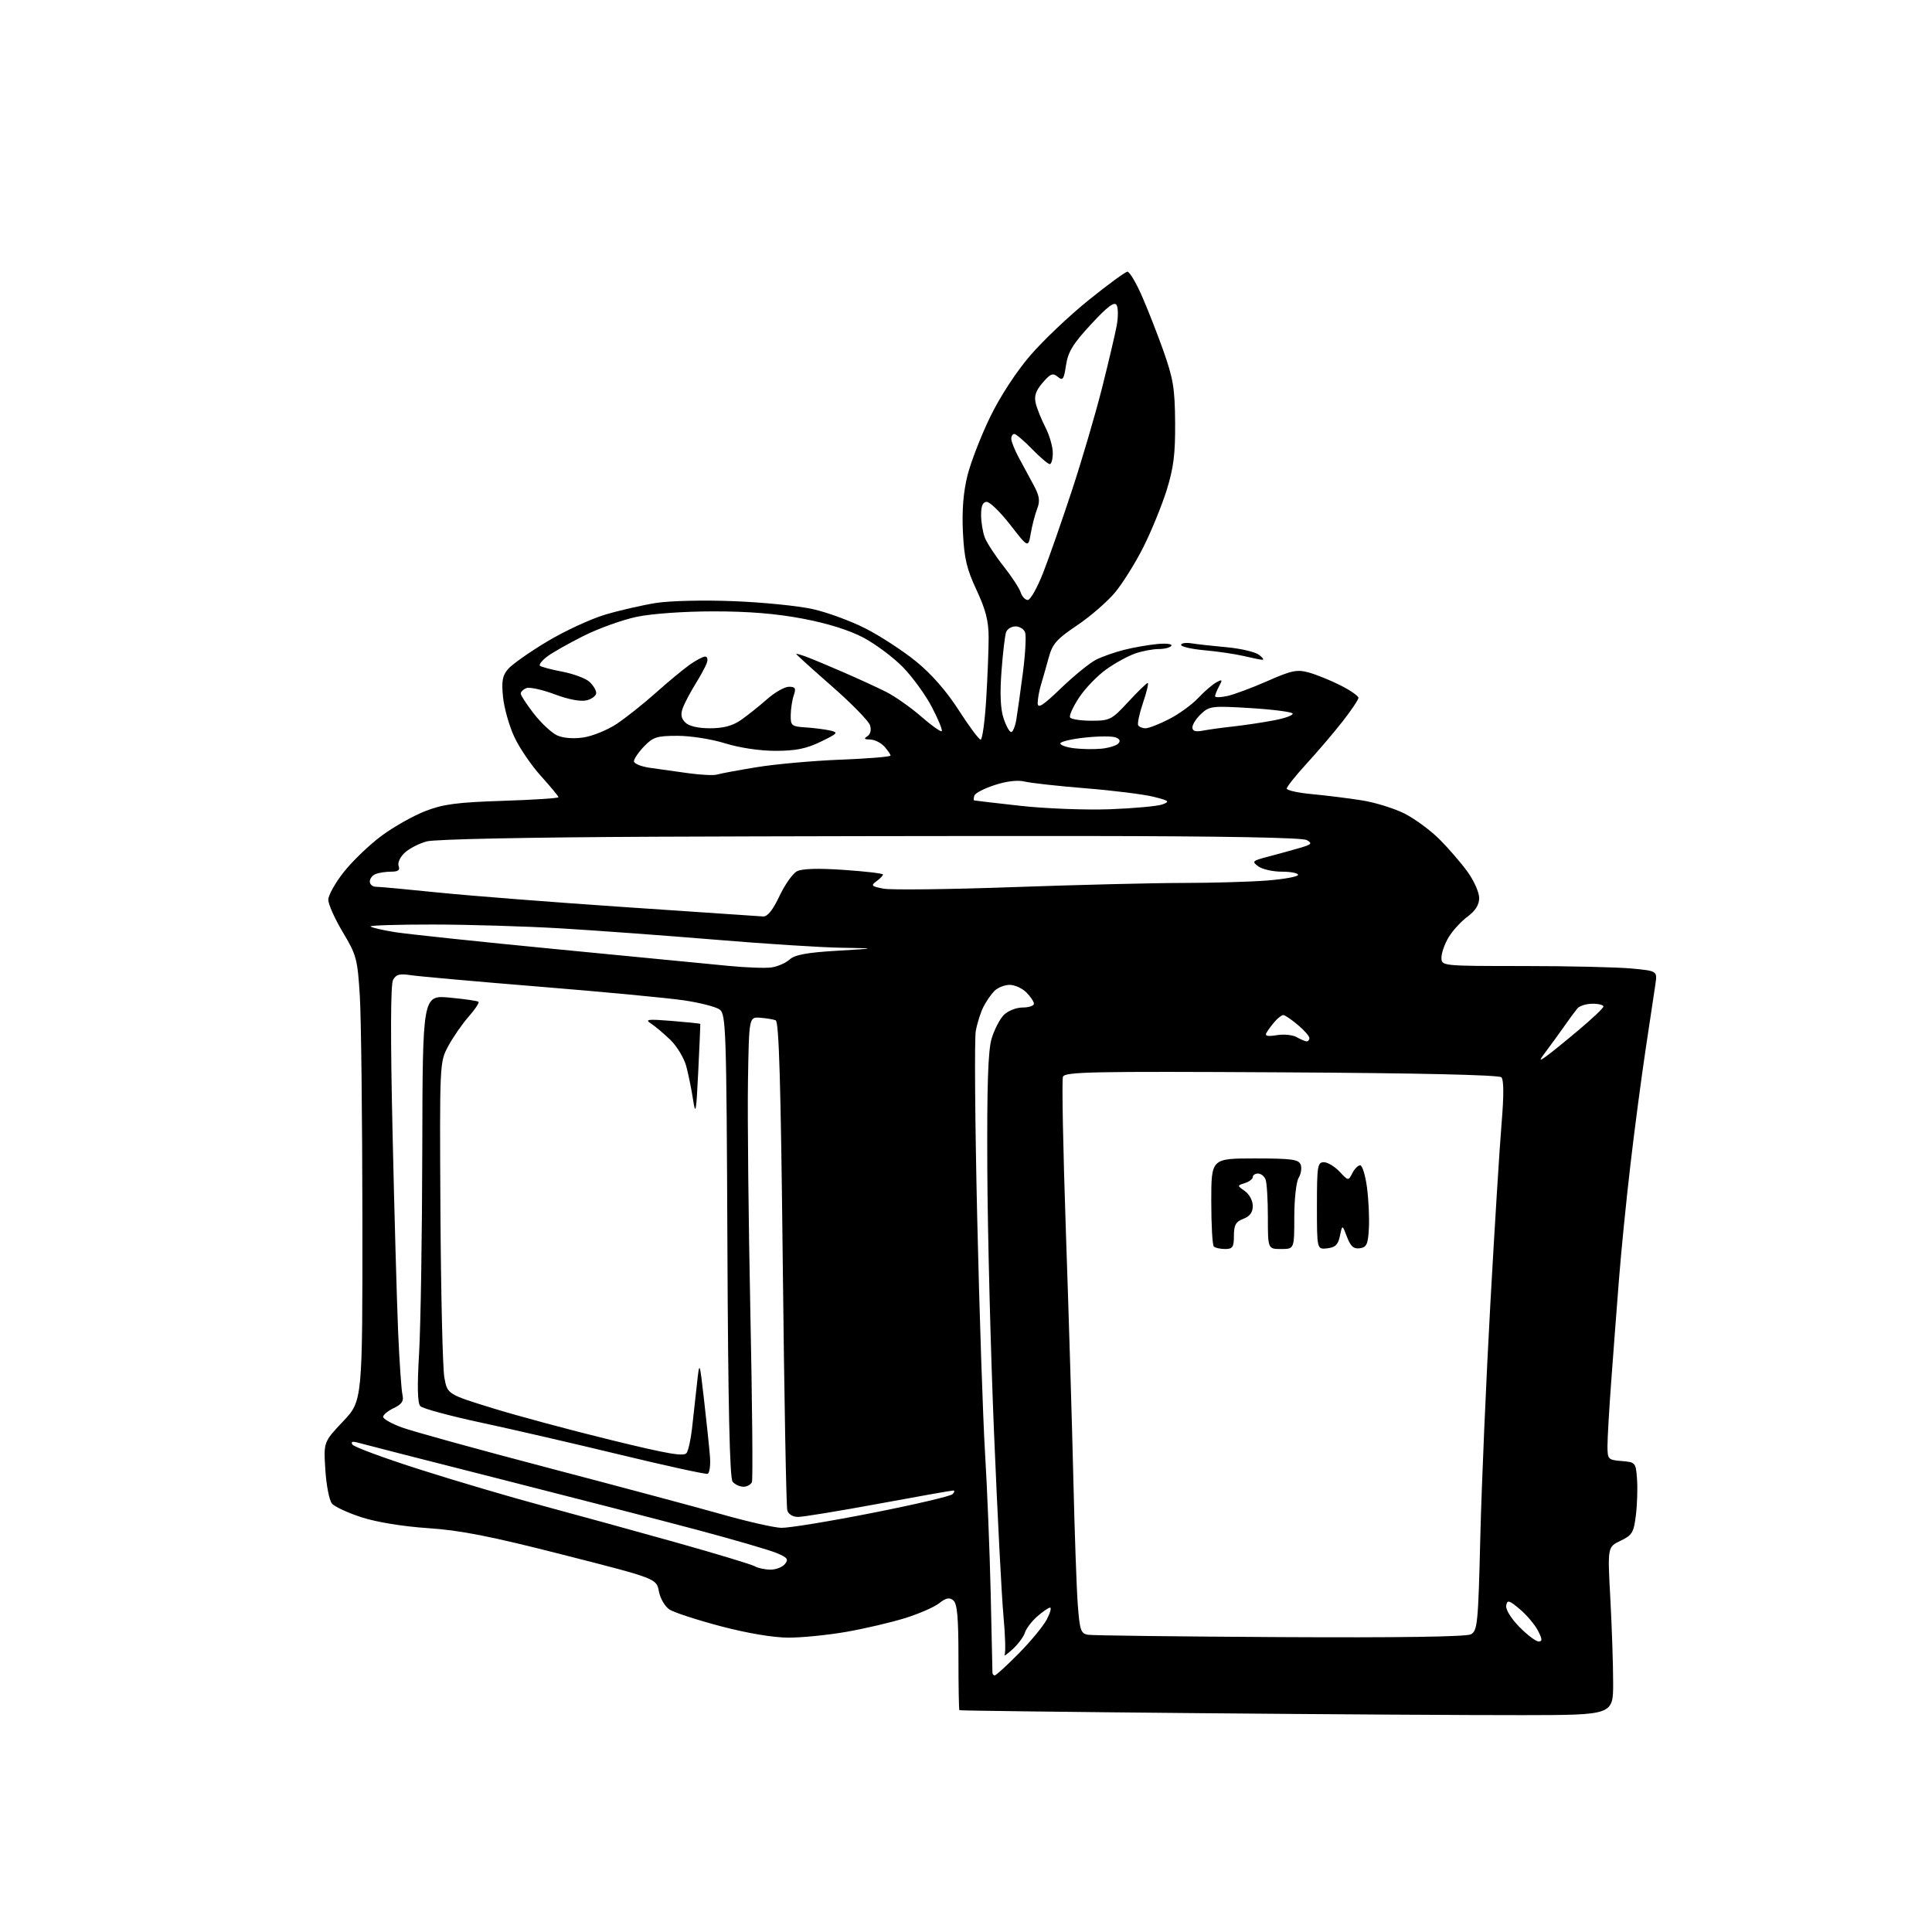 <?xml version="1.0" encoding="UTF-8" standalone="no"?>
<!-- Filename: bd6376894d28a3471ee18de2f55338edc3c7cf4a523f9d392b2ea2e88dacc4cf.svg -->
<!-- Created with https://svgstud.io -->
<svg
  version="1.1"
  xmlns="http://www.w3.org/2000/svg"
  xmlns:xlink="http://www.w3.org/1999/xlink"
  xmlns:svg="http://www.w3.org/2000/svg"
  xmlns:rdf="http://www.w3.org/1999/02/22-rdf-syntax-ns#"
  xmlns:cc="http://creativecommons.org/ns#"
  xmlns:dc="http://purl.org/dc/elements/1.1/"
  viewBox="0 0 512 512"
  width="512"
  height="512"
  role="img"
  aria-labelledby="titleID descID"
>
  <title id="titleID">Item not found</title>
  <desc id="descID">AI-generated SVG illustration: Item not found, created on https://svgstud.io</desc>

  <rect width="100%" height="100%" fill="white" />


  <path stroke="none" fill="black" fill-rule="evenodd" d="M403.50,454.53C390.30,454.55 351.38,454.31 317.00,454.00C282.62,453.69 254.39,453.34 254.25,453.22C254.11,453.10 254.00,446.76 254.00,439.12C254.00,428.65 253.67,424.97 252.64,424.12C251.61,423.26 250.71,423.44 248.88,424.88C247.55,425.92 243.44,427.71 239.75,428.85C236.05,429.99 229.08,431.62 224.26,432.46C219.44,433.30 212.57,433.99 209.00,433.99C204.98,433.99 198.12,432.84 191.05,430.98C184.75,429.32 178.62,427.32 177.42,426.54C176.22,425.76 174.96,423.59 174.61,421.72C173.97,418.33 173.97,418.33 149.24,412.03C130.02,407.12 122.05,405.55 113.50,404.98C106.89,404.54 99.85,403.40 95.86,402.11C92.21,400.93 88.65,399.29 87.96,398.45C87.26,397.61 86.48,393.60 86.22,389.54C85.75,382.15 85.75,382.15 90.91,376.69C96.07,371.23 96.07,371.23 96.04,322.87C96.01,296.26 95.71,269.77 95.36,264.00C94.75,254.13 94.48,253.11 90.86,247.06C88.74,243.52 87.00,239.64 87.00,238.44C87.00,237.24 88.89,233.88 91.21,230.97C93.52,228.07 98.04,223.76 101.23,221.41C104.43,219.05 109.63,216.13 112.78,214.92C117.45,213.11 121.21,212.62 133.25,212.23C141.36,211.97 148.00,211.54 148.00,211.27C148.00,211.01 145.91,208.48 143.35,205.65C140.79,202.82 137.61,198.14 136.28,195.25C134.94,192.37 133.61,187.64 133.31,184.75C132.88,180.55 133.14,179.06 134.64,177.30C135.66,176.10 140.30,172.83 144.94,170.04C149.58,167.25 156.52,164.04 160.36,162.89C164.19,161.75 170.30,160.35 173.92,159.78C177.60,159.21 186.67,159.00 194.50,159.32C202.20,159.62 211.60,160.57 215.40,161.42C219.19,162.26 225.47,164.57 229.34,166.54C233.22,168.51 239.24,172.43 242.73,175.26C246.85,178.60 250.81,183.13 254.07,188.20C256.82,192.49 259.44,196.00 259.88,196.00C260.33,196.00 260.99,191.20 261.35,185.34C261.71,179.48 262.00,172.11 262.00,168.96C262.00,164.60 261.23,161.58 258.80,156.38C256.18,150.78 255.52,147.98 255.18,140.98C254.91,135.16 255.30,130.36 256.40,125.96C257.30,122.41 260.00,115.45 262.40,110.50C265.01,105.13 269.28,98.57 272.99,94.25C276.42,90.26 283.41,83.62 288.54,79.50C293.66,75.37 298.28,72.00 298.79,72.00C299.31,72.00 300.94,74.70 302.42,77.99C303.90,81.29 306.51,87.93 308.23,92.74C310.93,100.34 311.35,102.89 311.42,112.00C311.48,120.35 311.01,124.02 309.16,129.95C307.87,134.05 305.10,140.82 303.00,145.00C300.90,149.17 297.51,154.59 295.47,157.04C293.42,159.49 288.90,163.40 285.42,165.74C280.04,169.35 278.91,170.62 277.93,174.24C277.29,176.58 276.37,179.80 275.89,181.40C275.40,182.99 275.00,185.20 275.00,186.31C275.00,187.89 276.32,187.05 281.25,182.31C284.69,179.01 288.86,175.63 290.50,174.81C292.15,173.98 295.52,172.81 298.00,172.19C300.48,171.57 304.40,170.89 306.73,170.67C309.05,170.45 310.71,170.66 310.42,171.13C310.12,171.61 308.63,172.00 307.09,172.00C305.55,172.00 302.77,172.52 300.90,173.16C299.03,173.79 295.57,175.68 293.22,177.35C290.86,179.02 287.61,182.39 285.99,184.83C284.37,187.27 283.29,189.66 283.58,190.13C283.88,190.61 286.43,191.00 289.25,191.00C294.12,191.00 294.61,190.75 299.00,186.00C301.54,183.25 303.86,181.00 304.16,181.00C304.45,181.00 303.90,183.35 302.92,186.22C301.95,189.09 301.37,191.79 301.64,192.22C301.90,192.65 302.78,193.00 303.59,193.00C304.40,193.00 307.19,191.92 309.78,190.59C312.38,189.27 315.85,186.76 317.50,185.01C319.15,183.26 321.32,181.38 322.33,180.84C323.93,179.97 324.02,180.09 323.08,181.86C322.48,182.96 322.00,184.16 322.00,184.51C322.00,184.87 323.46,184.84 325.25,184.45C327.04,184.06 331.82,182.27 335.88,180.49C342.31,177.65 343.73,177.36 346.88,178.23C348.87,178.78 352.64,180.31 355.25,181.63C357.86,182.95 360.00,184.44 360.00,184.93C360.00,185.42 358.12,188.22 355.82,191.16C353.53,194.10 349.25,199.11 346.32,202.31C343.40,205.50 341.00,208.50 341.00,208.98C341.00,209.45 344.04,210.12 347.75,210.46C351.46,210.81 357.37,211.54 360.89,212.10C364.40,212.65 369.50,214.24 372.23,215.61C374.95,216.99 379.12,220.07 381.50,222.44C383.87,224.82 387.21,228.68 388.91,231.03C390.61,233.38 392.00,236.50 392.00,237.96C392.00,239.77 391.02,241.35 388.94,242.89C387.26,244.13 385.01,246.58 383.94,248.32C382.88,250.07 382.01,252.51 382.00,253.75C382.00,256.00 382.00,256.00 403.75,256.01C415.71,256.01 428.59,256.31 432.36,256.66C439.22,257.31 439.22,257.31 438.69,260.90C438.40,262.88 437.24,270.57 436.12,278.00C435.00,285.43 433.19,299.15 432.10,308.50C431.00,317.85 429.63,331.57 429.05,339.00C428.47,346.43 427.54,358.55 427.00,365.95C426.45,373.35 426.00,381.08 426.00,383.14C426.00,386.74 426.14,386.89 429.75,387.19C433.43,387.49 433.51,387.59 433.83,392.00C434.01,394.48 433.87,398.79 433.52,401.59C432.96,406.15 432.54,406.85 429.45,408.32C426.01,409.96 426.01,409.96 426.76,423.73C427.17,431.30 427.50,441.32 427.50,446.00C427.50,454.50 427.50,454.50 403.50,454.53zM263.62,444.00C263.96,444.00 266.84,441.37 270.02,438.14C273.20,434.92 276.53,430.87 277.43,429.14C278.32,427.42 278.70,426.01 278.28,426.03C277.85,426.05 276.31,427.11 274.86,428.39C273.41,429.66 271.94,431.60 271.60,432.70C271.25,433.79 269.78,435.77 268.32,437.09C266.87,438.42 265.93,439.05 266.23,438.50C266.54,437.95 266.40,433.33 265.93,428.24C265.45,423.14 264.33,401.32 263.43,379.74C262.53,358.16 261.73,326.77 261.65,310.00C261.54,287.44 261.84,278.38 262.80,275.20C263.52,272.83 264.98,270.02 266.05,268.95C267.12,267.88 269.35,267.00 271.00,267.00C272.65,267.00 274.00,266.55 274.00,266.00C274.00,265.45 273.10,264.10 272.00,263.00C270.90,261.90 268.91,261.00 267.57,261.00C266.24,261.00 264.43,261.72 263.55,262.59C262.67,263.47 261.35,265.38 260.61,266.84C259.87,268.31 258.96,271.18 258.59,273.24C258.22,275.30 258.39,297.57 258.97,322.74C259.55,347.91 260.49,375.98 261.05,385.12C261.61,394.26 262.28,410.91 262.54,422.12C262.80,433.33 263.01,442.84 263.01,443.25C263.00,443.66 263.28,444.00 263.62,444.00zM407.73,435.00C408.79,435.00 408.75,434.42 407.56,432.12C406.74,430.53 404.59,427.99 402.79,426.47C399.91,424.05 399.46,423.93 399.16,425.46C398.96,426.48 400.42,428.87 402.61,431.11C404.70,433.25 407.00,435.00 407.73,435.00zM339.20,433.85C370.67,434.02 388.58,433.76 389.80,433.11C391.55,432.17 391.74,430.25 392.30,407.30C392.63,393.66 393.83,365.85 394.96,345.50C396.09,325.15 397.44,303.55 397.95,297.50C398.55,290.35 398.53,286.15 397.89,285.50C397.26,284.86 376.04,284.38 339.59,284.18C289.27,283.90 282.20,284.04 281.69,285.36C281.37,286.19 281.73,304.78 282.48,326.68C283.24,348.58 284.12,377.98 284.45,392.00C284.78,406.02 285.30,420.96 285.62,425.19C286.14,432.07 286.43,432.92 288.35,433.23C289.53,433.43 312.42,433.70 339.20,433.85zM204.13,415.97C205.57,415.99 207.32,415.33 208.00,414.50C209.05,413.24 208.70,412.77 205.81,411.57C203.92,410.78 194.53,408.04 184.94,405.48C175.35,402.92 151.75,396.84 132.50,391.95C113.25,387.07 96.42,382.76 95.09,382.38C93.42,381.90 92.90,382.03 93.39,382.82C93.77,383.44 101.83,386.43 111.30,389.44C120.76,392.46 135.47,396.80 144.00,399.09C152.53,401.38 168.28,405.72 179.00,408.72C189.72,411.73 199.18,414.59 200.00,415.07C200.82,415.55 202.68,415.95 204.13,415.97zM207.04,404.89C208.98,404.95 219.77,403.19 231.02,400.97C242.26,398.76 251.89,396.51 252.43,395.97C252.96,395.44 253.05,395.00 252.62,395.00C252.19,395.00 243.30,396.57 232.86,398.50C222.42,400.43 212.81,402.00 211.51,402.00C210.10,402.00 208.93,401.29 208.64,400.25C208.36,399.29 207.82,369.78 207.44,334.67C206.92,286.85 206.44,270.72 205.55,270.38C204.90,270.13 203.05,269.83 201.43,269.71C198.50,269.50 198.50,269.50 198.22,286.50C198.07,295.85 198.35,323.29 198.85,347.49C199.35,371.68 199.54,392.04 199.27,392.74C199.00,393.43 197.99,394.00 197.02,394.00C196.04,394.00 194.75,393.40 194.15,392.67C193.38,391.75 192.96,372.79 192.77,330.09C192.52,272.69 192.39,268.76 190.72,267.54C189.74,266.82 185.47,265.72 181.22,265.10C176.97,264.47 159.78,262.84 143.00,261.48C126.22,260.12 110.85,258.74 108.83,258.43C105.90,257.97 104.95,258.23 104.16,259.70C103.51,260.92 103.46,274.83 104.03,300.03C104.50,321.19 105.17,345.02 105.51,353.00C105.86,360.98 106.37,368.47 106.66,369.65C107.05,371.29 106.50,372.13 104.36,373.15C102.82,373.89 101.54,374.94 101.53,375.47C101.51,376.00 103.71,377.26 106.42,378.26C109.13,379.27 126.68,384.11 145.42,389.03C164.16,393.95 184.90,399.50 191.50,401.37C198.10,403.24 205.09,404.83 207.04,404.89zM187.50,390.58C186.95,390.73 176.60,388.47 164.50,385.55C152.40,382.62 135.75,378.78 127.50,377.01C119.25,375.24 112.01,373.28 111.40,372.65C110.64,371.85 110.54,367.54 111.07,358.50C111.48,351.35 111.87,327.10 111.91,304.61C112.00,263.71 112.00,263.71 119.19,264.38C123.15,264.75 126.58,265.25 126.82,265.49C127.07,265.73 125.86,267.54 124.14,269.49C122.42,271.45 120.00,274.96 118.76,277.28C116.51,281.48 116.50,281.71 116.72,321.00C116.85,342.73 117.31,362.52 117.75,364.99C118.55,369.48 118.55,369.48 130.53,373.18C137.11,375.21 151.20,379.00 161.84,381.60C177.28,385.38 181.34,386.07 181.99,385.01C182.44,384.29 183.07,381.40 183.39,378.60C183.70,375.79 184.28,370.57 184.67,367.00C185.38,360.50 185.38,360.50 186.58,371.00C187.24,376.77 187.95,383.48 188.14,385.90C188.34,388.32 188.05,390.42 187.50,390.58zM324.67,331.00C323.38,331.00 322.03,330.70 321.67,330.33C321.30,329.97 321.00,324.57 321.00,318.33C321.00,307.00 321.00,307.00 332.53,307.00C342.27,307.00 344.16,307.25 344.69,308.63C345.03,309.53 344.79,311.10 344.16,312.12C343.52,313.15 343.00,317.77 343.00,322.49C343.00,331.00 343.00,331.00 339.50,331.00C336.00,331.00 336.00,331.00 336.00,322.58C336.00,317.95 335.73,313.45 335.39,312.58C335.06,311.71 334.16,311.00 333.39,311.00C332.63,311.00 332.00,311.42 332.00,311.93C332.00,312.45 331.06,313.16 329.91,313.53C327.83,314.19 327.83,314.19 329.91,315.65C331.07,316.46 332.00,318.21 332.00,319.58C332.00,321.29 331.23,322.34 329.50,323.00C327.49,323.77 327.00,324.64 327.00,327.48C327.00,330.50 326.67,331.00 324.67,331.00zM351.75,330.82C349.00,331.13 349.00,331.13 349.00,319.57C349.00,309.03 349.16,308.00 350.83,308.00C351.83,308.00 353.70,309.12 354.99,310.49C357.33,312.98 357.33,312.98 358.41,310.85C359.01,309.68 359.95,308.77 360.50,308.83C361.05,308.89 361.85,311.53 362.27,314.72C362.69,317.90 362.92,322.75 362.77,325.50C362.54,329.74 362.18,330.55 360.37,330.80C358.75,331.04 357.93,330.32 356.97,327.80C355.72,324.50 355.72,324.50 355.10,327.50C354.63,329.84 353.89,330.57 351.75,330.82zM185.04,284.00C184.52,294.75 184.33,295.80 183.68,291.50C183.26,288.75 182.45,284.72 181.86,282.55C181.28,280.38 179.37,277.23 177.63,275.55C175.88,273.87 173.56,271.92 172.48,271.22C170.81,270.14 171.69,270.04 178.00,270.55C182.12,270.89 185.53,271.24 185.58,271.33C185.62,271.43 185.38,277.12 185.04,284.00zM409.67,280.00C410.84,279.18 414.74,276.02 418.33,273.00C421.92,269.98 424.90,267.16 424.93,266.75C424.97,266.34 423.67,266.00 422.04,266.00C420.41,266.00 418.60,266.56 418.02,267.25C417.44,267.94 415.96,269.94 414.73,271.71C413.50,273.47 411.38,276.40 410.02,278.21C407.80,281.16 407.76,281.35 409.67,280.00zM346.25,275.97C346.66,275.99 347.00,275.59 347.00,275.09C347.00,274.59 345.62,273.01 343.92,271.59C342.23,270.17 340.50,269.00 340.08,269.00C339.66,269.00 338.63,269.79 337.81,270.75C336.98,271.71 336.00,273.04 335.63,273.69C335.14,274.55 335.90,274.73 338.37,274.33C340.24,274.02 342.61,274.26 343.64,274.86C344.66,275.45 345.84,275.95 346.25,275.97zM204.43,256.38C206.05,256.16 208.21,255.22 209.24,254.29C210.63,253.03 213.83,252.43 221.80,251.96C232.50,251.32 232.50,251.32 222.86,251.16C217.56,251.07 202.49,250.11 189.36,249.01C176.24,247.92 157.85,246.58 148.50,246.02C139.15,245.47 123.89,245.01 114.58,245.01C105.28,245.00 97.91,245.24 98.20,245.53C98.49,245.83 101.39,246.50 104.63,247.02C107.87,247.54 127.16,249.58 147.51,251.55C167.85,253.53 188.32,255.51 193.00,255.96C197.68,256.42 202.82,256.61 204.43,256.38zM202.22,242.87C203.38,242.96 204.79,241.21 206.55,237.50C207.98,234.47 210.06,231.50 211.18,230.91C212.52,230.19 216.72,230.06 223.60,230.53C229.32,230.92 234.00,231.47 234.00,231.76C234.00,232.05 233.22,232.85 232.26,233.55C230.72,234.68 230.93,234.90 234.18,235.51C236.19,235.88 251.71,235.70 268.67,235.09C285.63,234.49 305.80,233.99 313.50,233.99C321.20,233.99 331.21,233.70 335.75,233.35C340.29,232.99 344.00,232.32 344.00,231.85C344.00,231.38 342.06,231.00 339.69,231.00C337.32,231.00 334.52,230.37 333.47,229.60C331.68,228.29 331.86,228.12 336.03,227.03C338.49,226.39 342.21,225.36 344.31,224.75C347.61,223.80 347.88,223.51 346.31,222.63C345.14,221.97 324.30,221.59 287.50,221.55C256.15,221.52 204.91,221.61 173.63,221.74C140.10,221.89 115.26,222.39 113.09,222.98C111.07,223.52 108.44,224.88 107.24,225.99C106.03,227.12 105.32,228.67 105.64,229.51C106.06,230.59 105.52,231.00 103.69,231.00C102.30,231.00 100.45,231.27 99.58,231.61C98.71,231.94 98.00,232.84 98.00,233.61C98.00,234.37 98.72,235.00 99.61,235.00C100.49,235.00 108.03,235.70 116.36,236.55C124.69,237.40 147.03,239.14 166.00,240.42C184.97,241.69 201.27,242.80 202.22,242.87zM294.12,214.46C300.51,214.22 306.78,213.65 308.05,213.18C310.11,212.41 309.87,212.20 305.69,211.15C303.13,210.51 295.06,209.50 287.76,208.91C280.47,208.32 273.18,207.52 271.56,207.12C269.71,206.67 266.77,207.01 263.62,208.04C260.86,208.93 258.44,210.19 258.22,210.83C258.01,211.48 257.98,212.05 258.17,212.12C258.35,212.18 263.90,212.83 270.50,213.56C277.10,214.29 287.73,214.69 294.12,214.46zM190.00,205.27C190.82,205.01 195.55,204.13 200.50,203.32C205.45,202.50 215.46,201.61 222.75,201.32C230.04,201.04 236.00,200.55 236.00,200.23C236.00,199.92 235.26,198.83 234.35,197.83C233.43,196.82 231.75,195.99 230.60,195.98C229.04,195.97 228.85,195.75 229.86,195.11C230.69,194.58 230.96,193.45 230.56,192.19C230.20,191.06 225.65,186.41 220.45,181.86C215.25,177.30 211.00,173.46 211.00,173.31C211.00,173.17 212.24,173.51 213.75,174.08C215.26,174.64 219.65,176.47 223.50,178.15C227.35,179.82 232.43,182.15 234.80,183.34C237.16,184.53 241.35,187.47 244.10,189.87C246.85,192.27 249.31,194.02 249.57,193.76C249.83,193.50 248.66,190.64 246.96,187.39C245.27,184.15 241.81,179.39 239.28,176.80C236.75,174.22 232.07,170.72 228.87,169.01C225.13,167.02 219.41,165.22 212.79,163.96C205.70,162.61 198.31,162.01 189.00,162.02C181.09,162.03 172.67,162.63 168.66,163.48C164.89,164.28 158.59,166.55 154.66,168.52C150.72,170.49 146.38,172.95 145.01,173.99C143.65,175.02 142.78,176.12 143.09,176.42C143.40,176.73 146.06,177.44 149.01,178.00C151.95,178.56 155.18,179.76 156.18,180.66C157.18,181.57 158.00,182.91 158.00,183.64C158.00,184.37 156.87,185.25 155.48,185.59C153.92,185.99 150.68,185.38 147.00,184.00C143.72,182.77 140.36,182.03 139.52,182.35C138.68,182.67 138.00,183.33 138.00,183.80C138.00,184.28 139.58,186.70 141.51,189.18C143.45,191.66 146.21,194.23 147.65,194.89C149.25,195.61 151.98,195.83 154.64,195.43C157.04,195.07 160.99,193.46 163.42,191.85C165.85,190.23 170.49,186.55 173.73,183.66C176.97,180.77 181.01,177.42 182.71,176.20C184.42,174.99 186.29,174.00 186.87,174.00C187.47,174.00 187.65,174.78 187.29,175.75C186.94,176.71 185.58,179.21 184.28,181.30C182.98,183.39 181.50,186.19 180.99,187.51C180.32,189.30 180.48,190.33 181.61,191.47C182.58,192.44 184.99,193.00 188.17,193.00C191.70,193.00 194.13,192.35 196.35,190.82C198.08,189.61 201.19,187.14 203.25,185.32C205.32,183.49 207.93,182.00 209.07,182.00C210.77,182.00 211.00,182.39 210.36,184.25C209.94,185.49 209.57,187.85 209.55,189.50C209.50,192.30 209.77,192.52 213.50,192.77C215.70,192.91 218.62,193.29 219.98,193.59C222.26,194.11 222.06,194.35 217.48,196.57C213.67,198.42 210.86,198.98 205.50,198.98C201.32,198.98 195.95,198.17 192.16,196.99C188.67,195.89 183.02,195.00 179.60,195.00C174.08,195.00 173.07,195.32 170.69,197.80C169.21,199.35 168.00,201.12 168.00,201.74C168.00,202.37 169.91,203.15 172.25,203.48C174.59,203.81 179.20,204.46 182.50,204.92C185.80,205.37 189.18,205.53 190.00,205.27zM291.91,198.41C293.79,198.22 295.78,197.62 296.33,197.07C297.00,196.40 296.78,195.85 295.65,195.42C294.72,195.06 291.04,195.08 287.48,195.47C283.92,195.85 281.00,196.55 281.00,197.02C281.00,197.49 282.69,198.07 284.75,198.31C286.81,198.55 290.04,198.60 291.91,198.41zM267.97,194.00C268.41,194.00 269.02,192.54 269.33,190.75C269.63,188.96 270.41,183.37 271.07,178.32C271.73,173.27 271.99,168.43 271.66,167.57C271.33,166.71 270.20,166.00 269.14,166.00C268.08,166.00 266.96,166.67 266.64,167.49C266.33,168.30 265.77,172.95 265.41,177.82C264.96,183.77 265.13,187.88 265.95,190.34C266.61,192.35 267.52,194.00 267.97,194.00zM318.75,193.63C320.26,193.34 323.98,192.83 327.00,192.50C330.02,192.16 334.87,191.43 337.76,190.87C340.66,190.31 342.81,189.51 342.55,189.08C342.29,188.66 337.25,188.01 331.35,187.65C321.25,187.03 320.50,187.12 318.32,189.17C317.04,190.37 316.00,191.98 316.00,192.75C316.00,193.75 316.80,194.00 318.75,193.63zM334.50,174.85C333.95,174.81 331.70,174.35 329.50,173.83C327.30,173.32 322.69,172.64 319.25,172.33C315.81,172.02 313.00,171.38 313.00,170.91C313.00,170.44 314.24,170.25 315.75,170.49C317.26,170.73 321.49,171.20 325.15,171.53C328.81,171.87 332.64,172.77 333.65,173.54C334.67,174.31 335.05,174.90 334.50,174.85zM272.38,159.00C273.07,159.00 274.90,155.74 276.46,151.75C278.02,147.76 281.46,137.92 284.10,129.89C286.74,121.85 290.31,109.70 292.03,102.90C293.74,96.10 295.50,88.65 295.93,86.34C296.36,84.04 296.35,81.56 295.90,80.83C295.30,79.87 293.47,81.25 289.13,85.95C284.35,91.10 283.04,93.25 282.51,96.76C281.94,100.55 281.66,100.96 280.31,99.85C279.02,98.77 278.38,99.02 276.31,101.42C274.49,103.54 274.02,104.96 274.48,106.89C274.83,108.33 275.99,111.20 277.06,113.28C278.13,115.36 279.00,118.40 279.00,120.03C279.00,121.66 278.64,123.00 278.20,123.00C277.76,123.00 275.65,121.20 273.50,119.00C271.35,116.80 269.24,115.00 268.80,115.00C268.36,115.00 268.00,115.58 268.00,116.29C268.00,117.00 268.90,119.25 270.00,121.29C271.10,123.33 272.87,126.62 273.94,128.59C275.48,131.44 275.67,132.74 274.86,134.84C274.29,136.30 273.53,139.24 273.16,141.36C272.49,145.22 272.49,145.22 267.75,139.11C265.14,135.75 262.33,133.00 261.50,133.00C260.46,133.00 260.00,134.05 260.00,136.43C260.00,138.32 260.44,141.02 260.97,142.43C261.51,143.84 263.73,147.25 265.91,150.00C268.09,152.76 270.15,155.91 270.50,157.01C270.85,158.10 271.70,159.00 272.38,159.00z" />

</svg>
